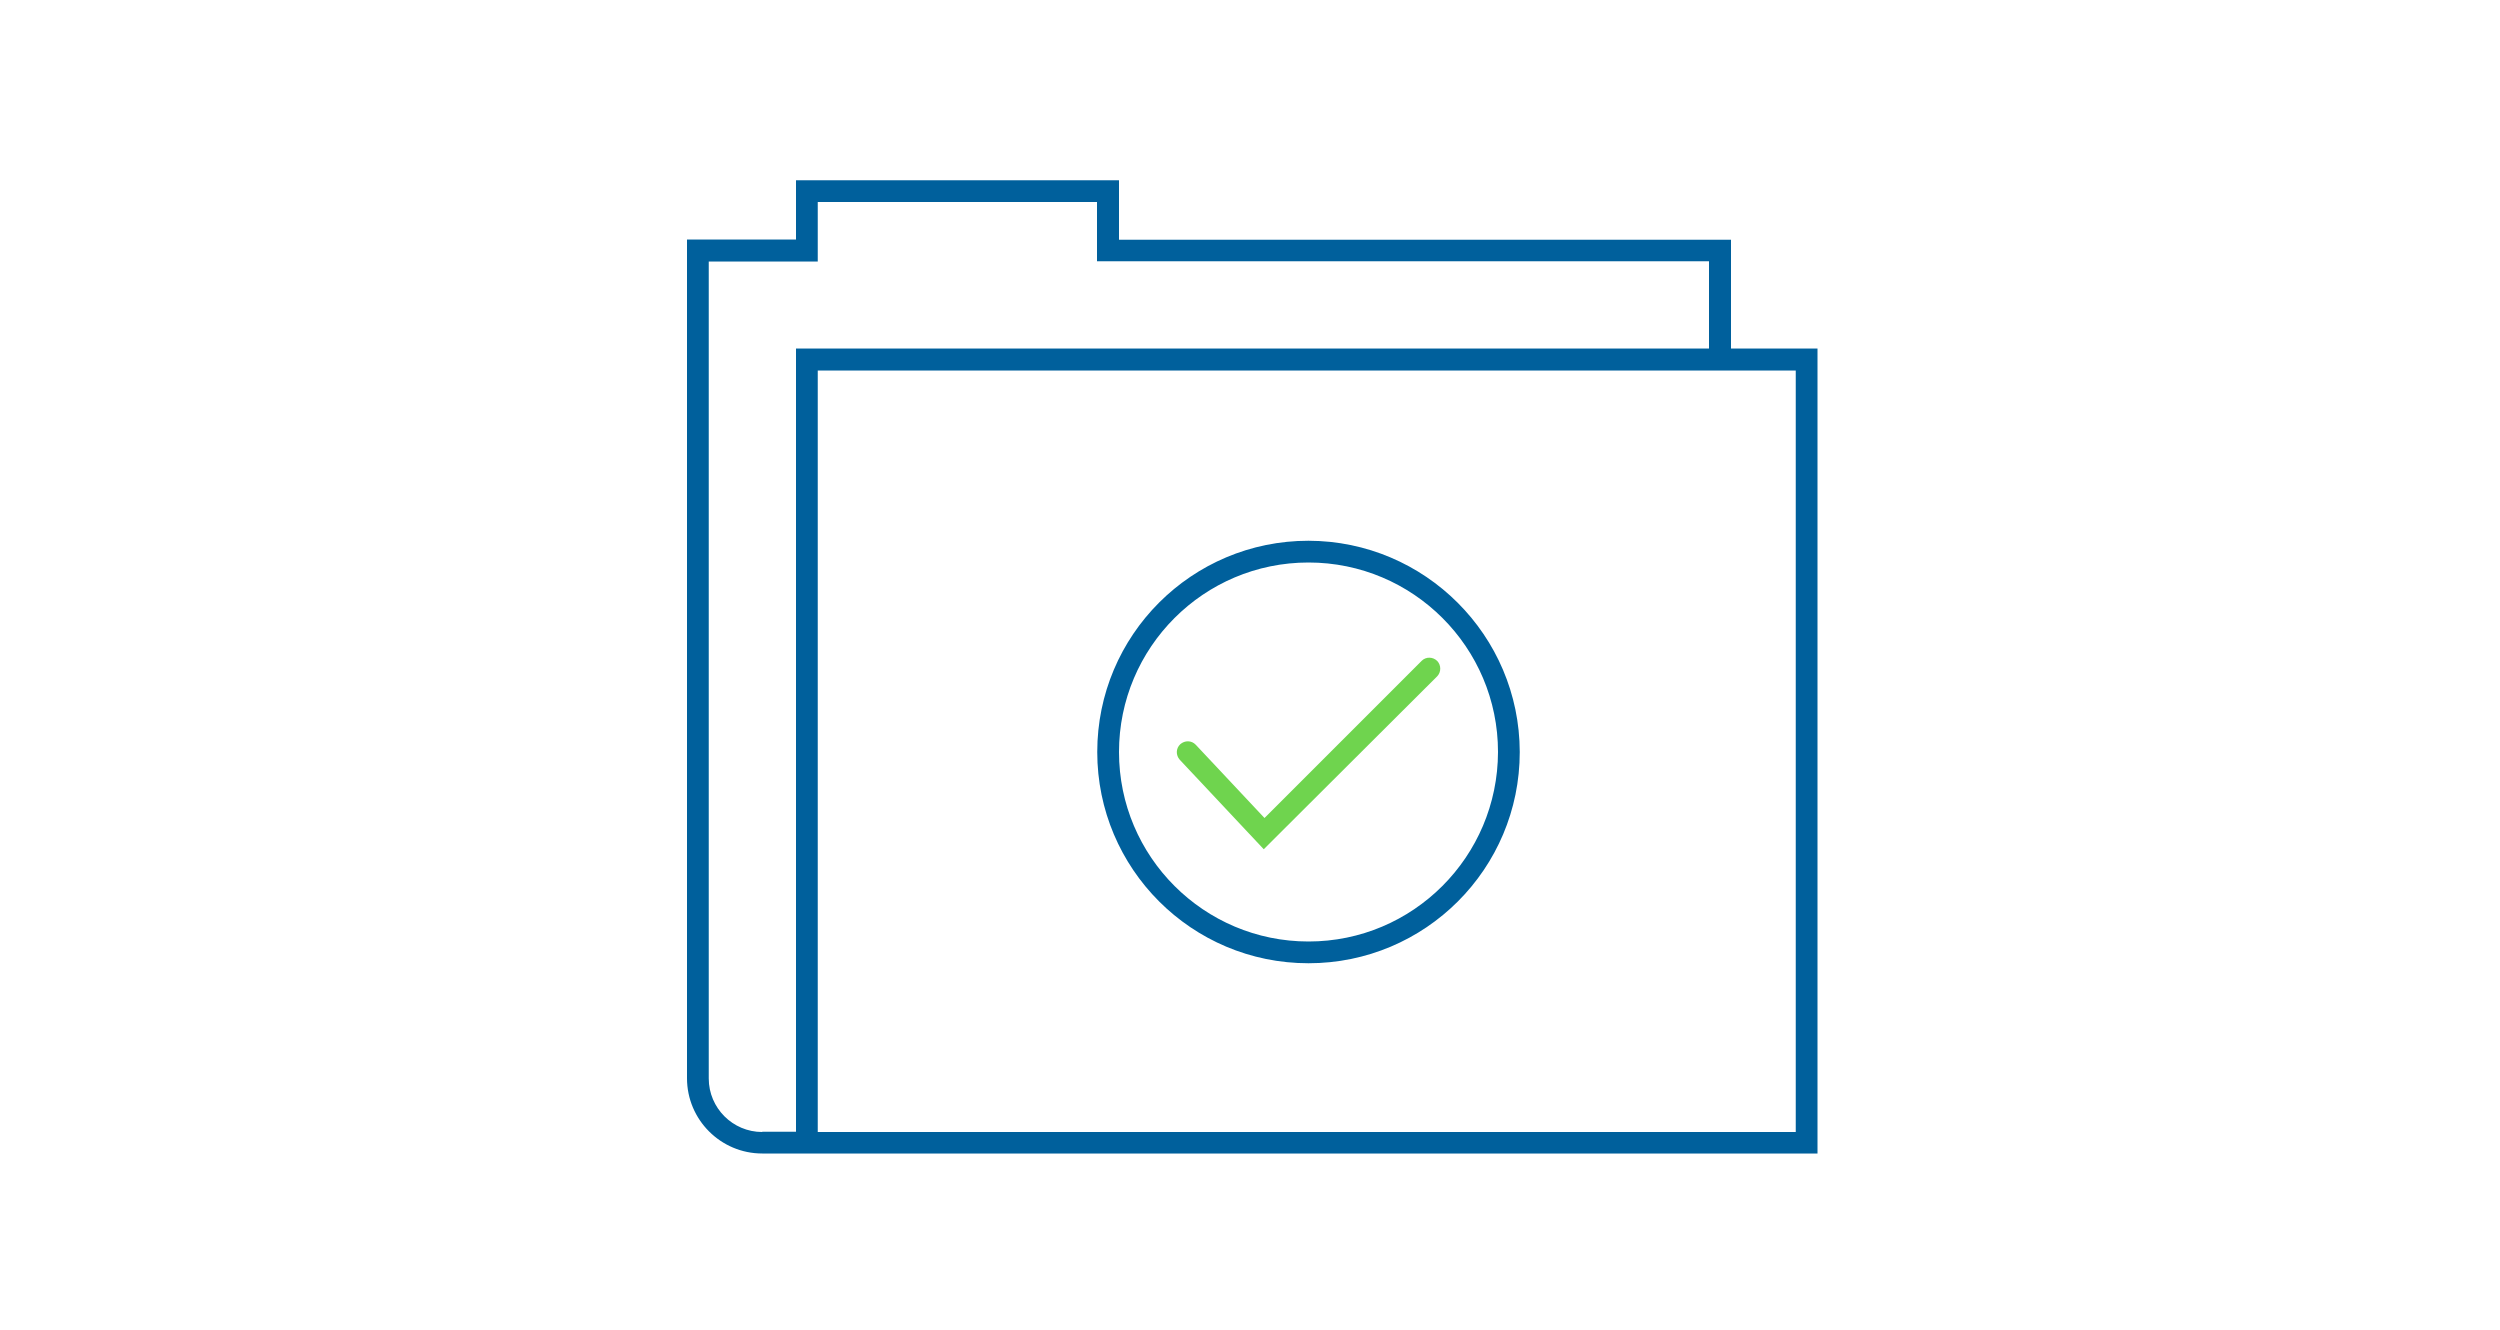 <?xml version="1.0" encoding="utf-8"?>
<!-- Generator: Adobe Illustrator 24.3.0, SVG Export Plug-In . SVG Version: 6.00 Build 0)  -->
<svg version="1.1" id="Layer_1" xmlns="http://www.w3.org/2000/svg" xmlns:xlink="http://www.w3.org/1999/xlink" x="0px" y="0px"
	 viewBox="0 0 1000 532" style="enable-background:new 0 0 1000 532;" xml:space="preserve">
<style type="text/css">
	.st0{fill:#6FD44E;}
	.st1{fill:#00609C;}
</style>
<g id="Outlines">
	<path class="st0" d="M505.5,339.7l-33.6-35.8c-1.6-1.8-1.6-4.5,0.2-6.2c1.8-1.6,4.5-1.6,6.2,0.2l27.5,29.3l62.9-62.9
		c1.7-1.7,4.5-1.6,6.2,0.1c1.6,1.7,1.6,4.4,0,6.1L505.5,339.7z"/>
	<path class="st1" d="M523.4,216.3c-46.7,0-84.5,37.8-84.5,84.5s37.8,84.5,84.5,84.5c46.7,0,84.5-37.8,84.5-84.5c0,0,0,0,0,0
		C607.8,254.2,570,216.4,523.4,216.3z M523.4,376.6c-41.8,0-75.8-33.9-75.8-75.8c0-41.8,33.9-75.8,75.8-75.8
		c41.8,0,75.8,33.9,75.8,75.8l0,0C599.1,342.7,565.2,376.6,523.4,376.6z"/>
	<path class="st1" d="M692.4,139.4V95.9H447.6V72.1H318.4v23.7h-43.6v335.5c0,16.6,13.5,30.1,30.1,30.1h422.1v-322H692.4z
		 M304.9,452.8c-11.8,0-21.4-9.6-21.4-21.4V104.6h43.6V80.8h111.7v23.7h244.8v34.9H318.4v313.3H304.9z M718.3,452.8H327.1V148.2
		h391.2L718.3,452.8z"/>
</g>
</svg>
